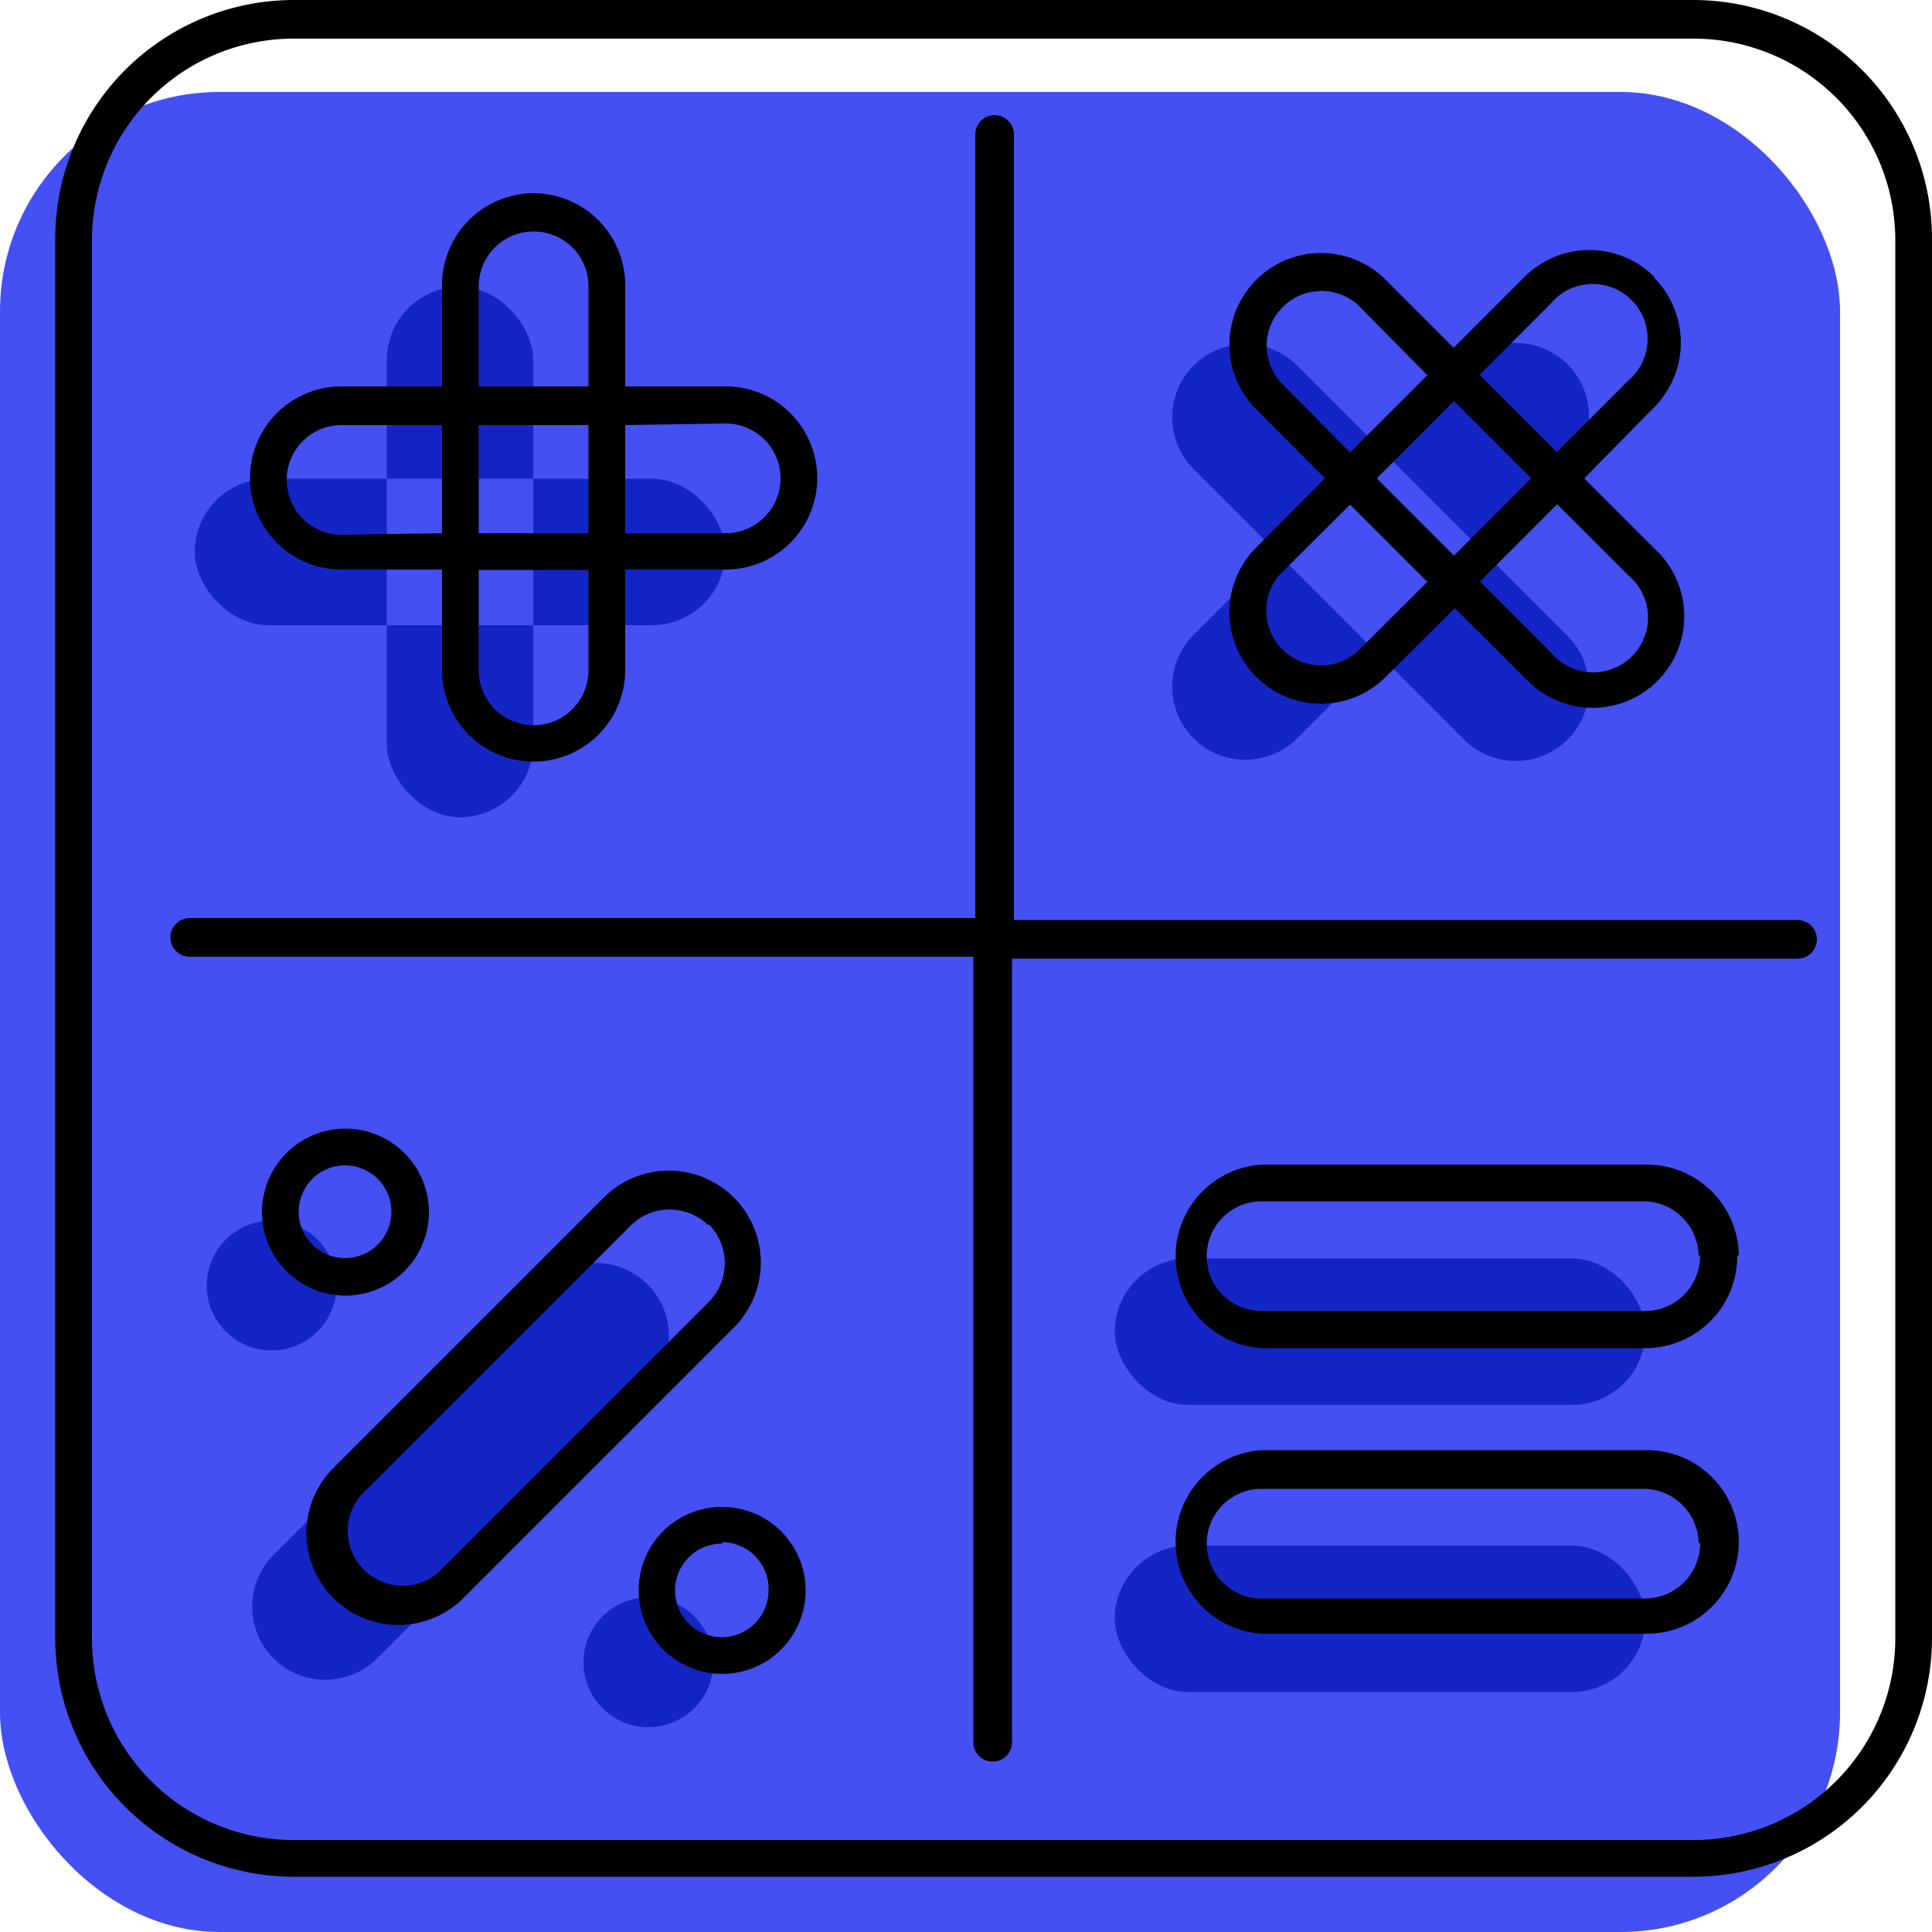 <svg xmlns="http://www.w3.org/2000/svg" viewBox="0 0 50 50"><defs><style>.cls-1,.cls-4{fill:#4450f2;}.cls-2,.cls-3{fill:#1425c6;}.cls-3,.cls-4{fill-rule:evenodd;}</style></defs><g id="Layer_2" data-name="Layer 2"><g id="Layer_1-2" data-name="Layer 1"><g id="_1936599157232" data-name=" 1936599157232"><rect class="cls-1" y="2.38" width="47.62" height="47.62" rx="5.68"/><rect class="cls-2" x="10.01" y="7.42" width="3.79" height="13.73" rx="1.9"/><rect class="cls-2" x="5.04" y="12.39" width="13.73" height="3.79" rx="1.9"/><rect class="cls-2" x="28.85" y="32.57" width="13.73" height="3.79" rx="1.9"/><rect class="cls-2" x="28.85" y="40" width="13.73" height="3.79" rx="1.9"/><path class="cls-3" d="M40.57,9.43h0a1.9,1.9,0,0,1,0,2.68l-7,7a1.9,1.9,0,0,1-2.68,0h0a1.9,1.9,0,0,1,0-2.68l7-7A1.9,1.9,0,0,1,40.57,9.43Z"/><path class="cls-3" d="M40.57,19.14h0a1.9,1.9,0,0,1-2.68,0l-7-7a1.9,1.9,0,0,1,0-2.68h0a1.9,1.9,0,0,1,2.68,0l7,7A1.9,1.9,0,0,1,40.57,19.14Z"/><path class="cls-3" d="M16.76,33.24h0a1.9,1.9,0,0,1,0,2.68l-7,7a1.9,1.9,0,0,1-2.68,0h0a1.9,1.9,0,0,1,0-2.68l7-7A1.9,1.9,0,0,1,16.76,33.24Z"/><circle class="cls-2" cx="7.03" cy="33.27" r="1.68"/><circle class="cls-2" cx="16.78" cy="43.02" r="1.68"/><polygon class="cls-4" points="13.8 12.39 10.01 12.39 10.01 16.18 13.8 16.18 13.8 12.39"/><polygon class="cls-4" points="35.71 11.6 33.03 14.29 35.71 16.97 38.4 14.29 35.71 11.6"/><path d="M13.81,5a2.38,2.38,0,0,1,2.37,2.37V10h2.6a2.37,2.37,0,0,1,0,4.74h-2.6v2.6a2.37,2.37,0,1,1-4.74,0v-2.6H8.84a2.37,2.37,0,0,1,0-4.74h2.6V7.41A2.38,2.38,0,0,1,13.81,5ZM7.58,0H43.84A6.18,6.18,0,0,1,50,6.16V42.42a6.18,6.18,0,0,1-6.16,6.15H7.58a6.18,6.18,0,0,1-6.15-6.15V6.16A6.18,6.18,0,0,1,7.58,0ZM43.84,1H7.58a5.22,5.22,0,0,0-5.2,5.21V42.42a5.22,5.22,0,0,0,5.2,5.2H43.84a5.22,5.22,0,0,0,5.21-5.2V6.16A5.22,5.22,0,0,0,43.84,1ZM25.24,3.48a.48.48,0,0,1,1,0V23.81H46.52a.48.48,0,0,1,0,1H26.19V45.09a.48.48,0,1,1-1,0V24.76H4.91a.48.48,0,1,1,0-1H25.24ZM42.81,7.19a2.38,2.38,0,0,1,0,3.35L41,12.38l1.84,1.84a2.37,2.37,0,1,1-3.35,3.35l-1.84-1.83-1.84,1.83a2.37,2.37,0,0,1-3.35-3.35l1.83-1.84-1.83-1.84a2.37,2.37,0,0,1,3.35-3.35L37.62,9l1.84-1.84a2.38,2.38,0,0,1,3.35,0ZM40.3,13.05l-2,2,1.84,1.84a1.42,1.42,0,1,0,2-2Zm-5.36-1.34,2-2L35.11,7.86a1.42,1.42,0,0,0-2,2Zm2,3.35-2-2L33.1,14.89a1.42,1.42,0,0,0,2,2ZM38.29,9.7l2,2,1.84-1.84a1.42,1.42,0,1,0-2-2Zm1.34,2.68-2-2-2,2,2,2ZM45,39.91a2.38,2.38,0,0,1-2.37,2.37H32.65a2.38,2.38,0,0,1,0-4.75h9.94A2.38,2.38,0,0,1,45,39.91ZM19,31a2.38,2.38,0,0,1,0,3.35l-7,7A2.37,2.37,0,0,1,8.62,38l7-7A2.38,2.38,0,0,1,19,31ZM8.93,29.21a2.16,2.16,0,1,1-2.15,2.15A2.16,2.16,0,0,1,8.93,29.21Zm0,.95a1.2,1.2,0,1,0,0,2.4,1.2,1.2,0,0,0,0-2.4ZM18.69,39a2.16,2.16,0,1,1-2.16,2.15A2.15,2.15,0,0,1,18.69,39Zm0,.95a1.21,1.21,0,1,0,1.2,1.2A1.21,1.21,0,0,0,18.69,39.91Zm-.36-8.24a1.43,1.43,0,0,0-2,0l-7,7a1.42,1.42,0,0,0,2,2l7-7A1.43,1.43,0,0,0,18.33,31.67Zm26.63.8a2.38,2.38,0,0,1-2.37,2.38H32.65a2.38,2.38,0,0,1,0-4.75h9.94A2.38,2.38,0,0,1,45,32.47Zm-1,0a1.43,1.43,0,0,0-1.42-1.42H32.65a1.42,1.42,0,1,0,0,2.84h9.94A1.43,1.43,0,0,0,44,32.47Zm0,7.44a1.43,1.43,0,0,0-1.42-1.42H32.65a1.42,1.42,0,1,0,0,2.84h9.94A1.43,1.43,0,0,0,44,39.91ZM16.18,11V13.8h2.6a1.42,1.42,0,0,0,0-2.84ZM11.44,13.8V11H8.84a1.42,1.42,0,1,0,0,2.84Zm3.79.95H12.39v2.6a1.42,1.42,0,1,0,2.84,0v-2.6ZM12.39,10h2.84V7.41a1.42,1.42,0,1,0-2.84,0V10Zm2.84,1H12.39V13.8h2.84Z"/></g></g></g></svg>